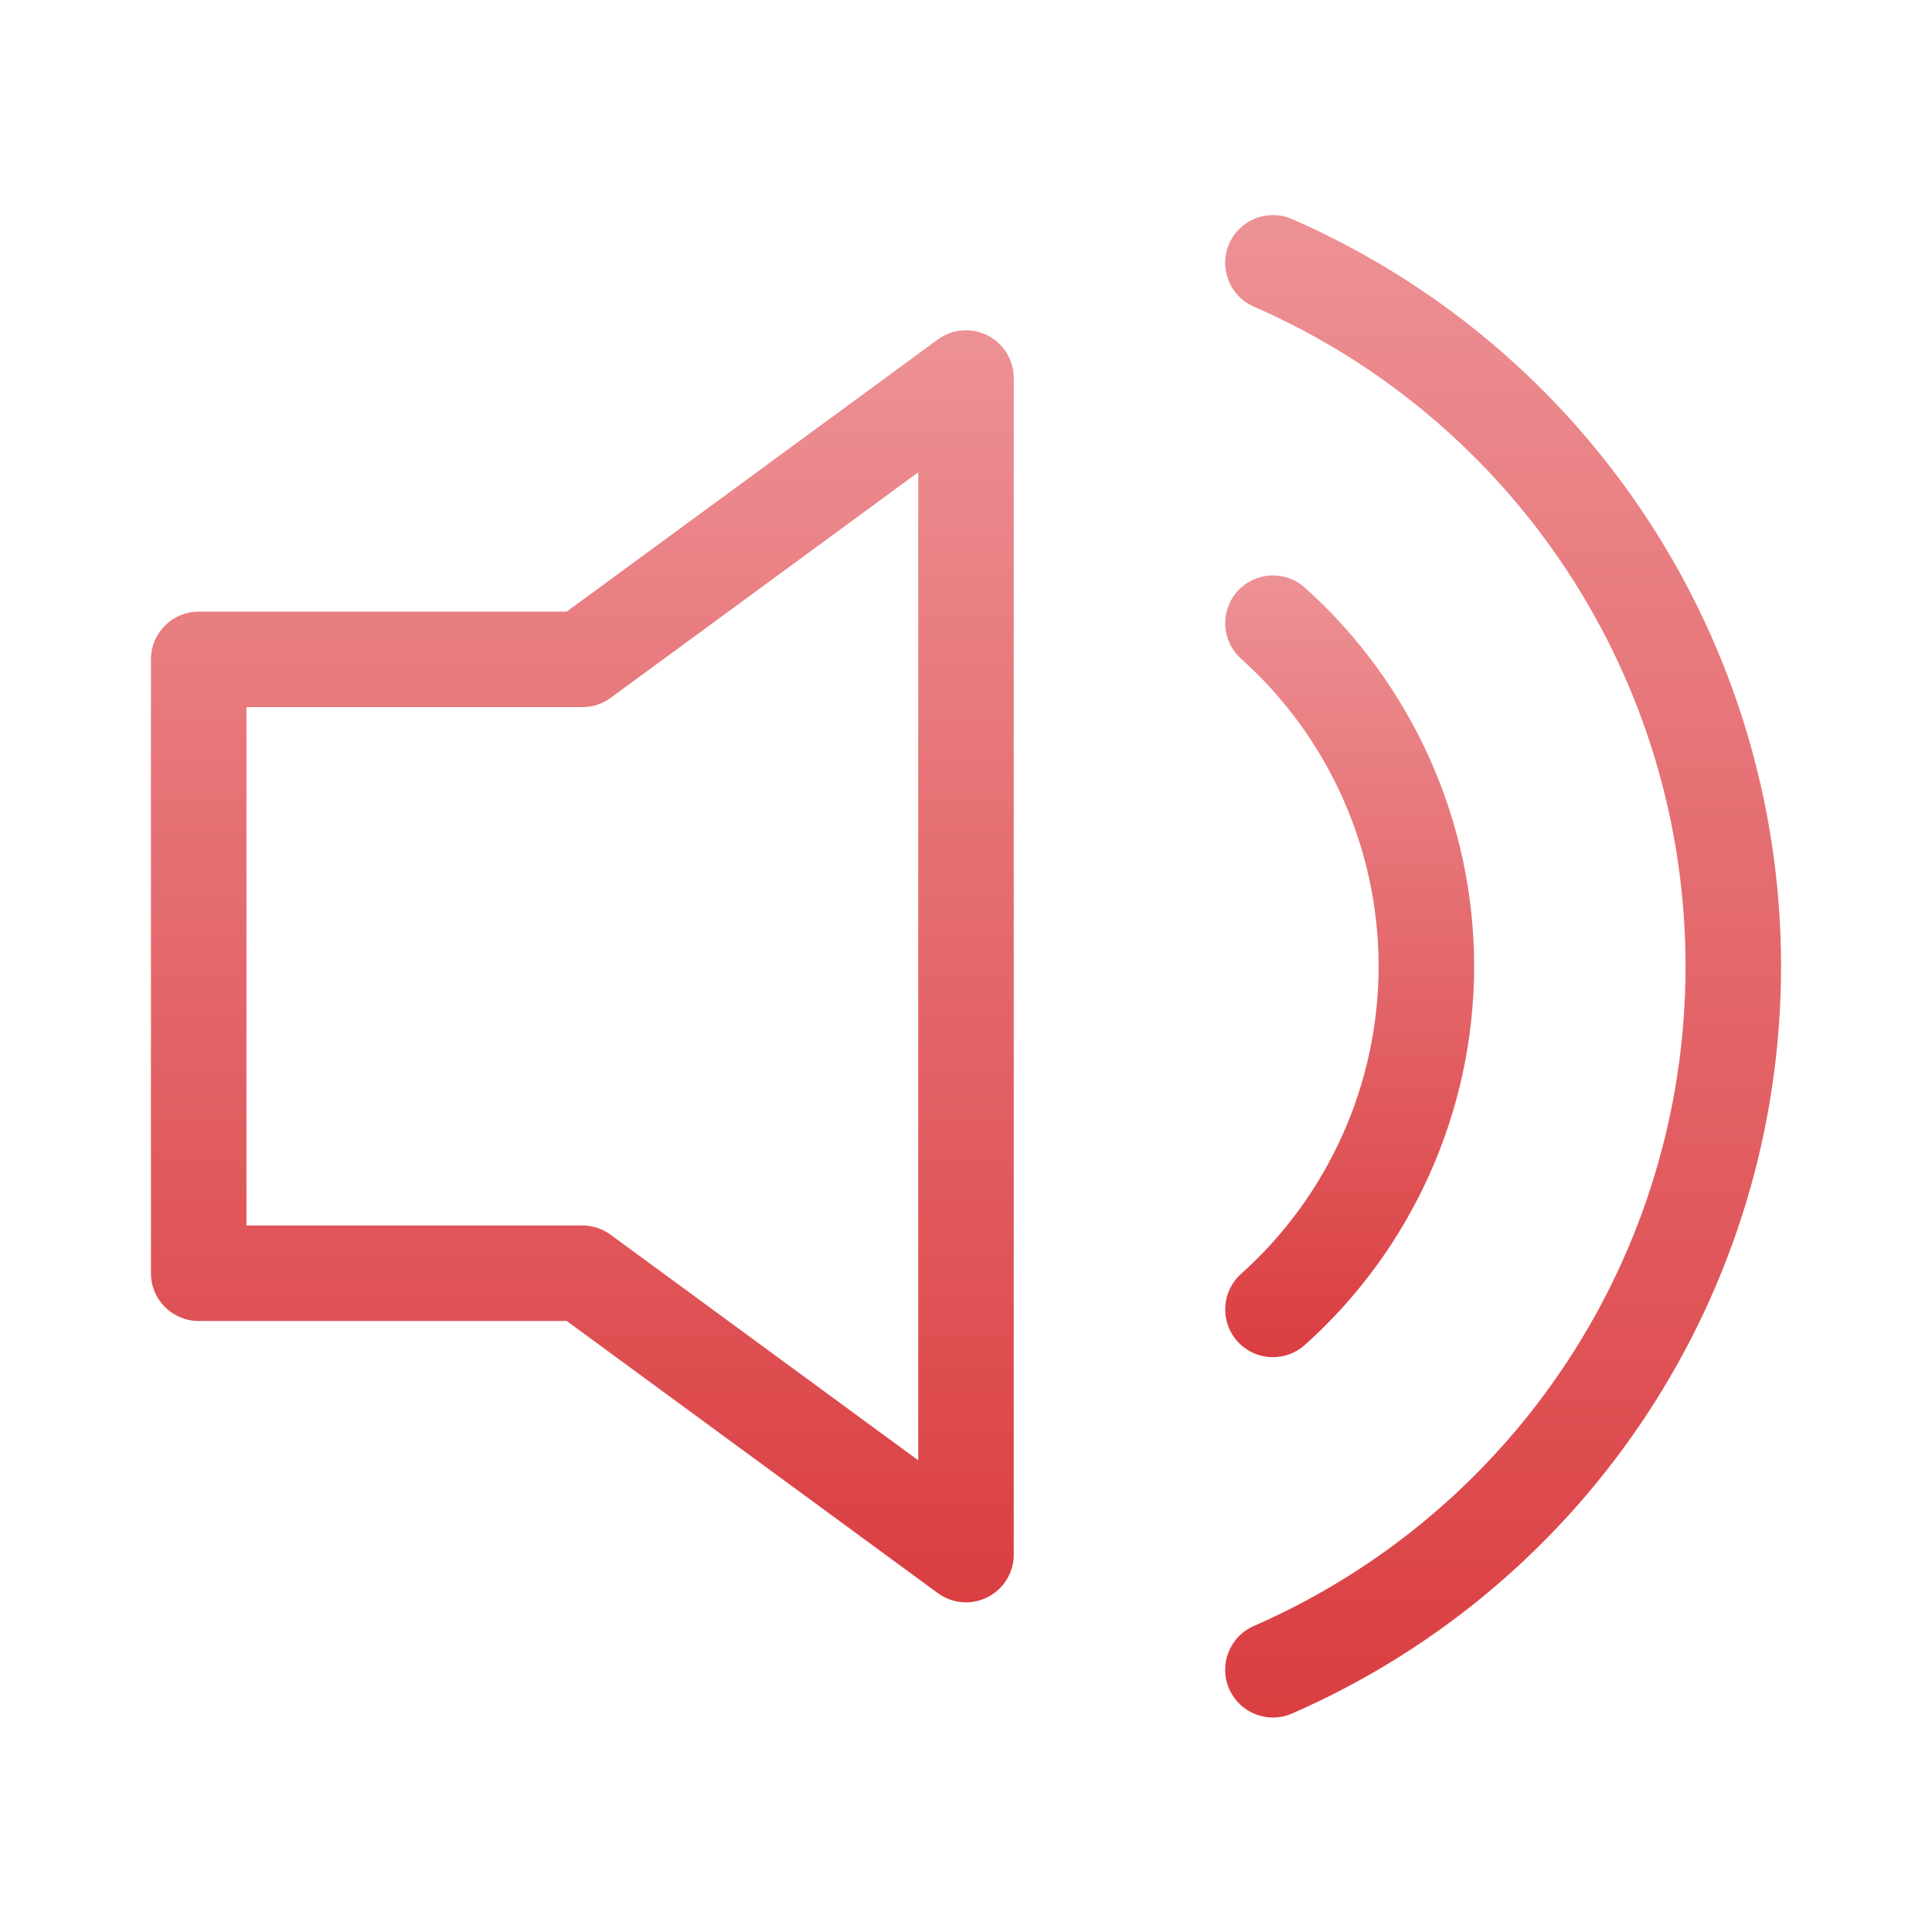 <?xml version="1.0" encoding="UTF-8"?> <svg xmlns="http://www.w3.org/2000/svg" width="512" height="512" viewBox="0 0 512 512" fill="none"> <path d="M342.412 58.062C336.007 55.263 328.545 58.188 325.747 64.592C322.948 70.996 325.871 78.458 332.276 81.257C401.775 111.627 446.684 180.247 446.687 256.078C446.687 331.912 401.776 400.535 332.27 430.904C325.866 433.702 322.942 441.163 325.741 447.569C327.818 452.325 332.467 455.161 337.345 455.161C339.037 455.161 340.756 454.82 342.406 454.099C421.13 419.702 472 341.974 472 256.077C471.996 170.186 421.13 92.46 342.412 58.062Z" fill="url(#paint0_linear)"></path> <path d="M345.787 155.72C340.579 151.058 332.578 151.5 327.915 156.708C323.253 161.916 323.696 169.917 328.903 174.579C352.066 195.314 365.35 225.02 365.35 256.08C365.35 287.139 352.065 316.846 328.903 337.581C323.696 342.243 323.253 350.244 327.915 355.453C330.415 358.245 333.875 359.667 337.349 359.667C340.355 359.667 343.371 358.603 345.787 356.441C374.306 330.911 390.662 294.33 390.662 256.079C390.662 217.83 374.305 181.249 345.787 155.72Z" fill="url(#paint1_linear)"></path> <path d="M261.721 88.894C257.466 86.738 252.362 87.157 248.516 89.977L150.185 162.085H52.656C45.667 162.085 40 167.751 40 174.741V337.417C40 344.406 45.667 350.073 52.656 350.073H150.184L248.515 422.182C250.728 423.806 253.356 424.633 256.001 424.633C257.952 424.633 259.914 424.181 261.721 423.266C265.975 421.11 268.656 416.745 268.656 411.977V100.181C268.656 95.412 265.975 91.048 261.721 88.894ZM243.343 386.999L161.812 327.21C159.641 325.618 157.02 324.76 154.327 324.76H65.312V187.397H154.327C157.019 187.397 159.641 186.538 161.811 184.948L243.343 125.159V386.999Z" fill="url(#paint2_linear)"></path> <defs> <linearGradient id="paint0_linear" x1="398.339" y1="57" x2="398.339" y2="455.161" gradientUnits="userSpaceOnUse"> <stop stop-color="#ED9195"></stop> <stop offset="1" stop-color="#DA3E41"></stop> </linearGradient> <linearGradient id="paint1_linear" x1="357.675" y1="152.493" x2="357.675" y2="359.667" gradientUnits="userSpaceOnUse"> <stop stop-color="#ED9195"></stop> <stop offset="1" stop-color="#DA3E41"></stop> </linearGradient> <linearGradient id="paint2_linear" x1="154.328" y1="87.527" x2="154.328" y2="424.633" gradientUnits="userSpaceOnUse"> <stop stop-color="#ED9195"></stop> <stop offset="1" stop-color="#DA3E41"></stop> </linearGradient> </defs> </svg> 